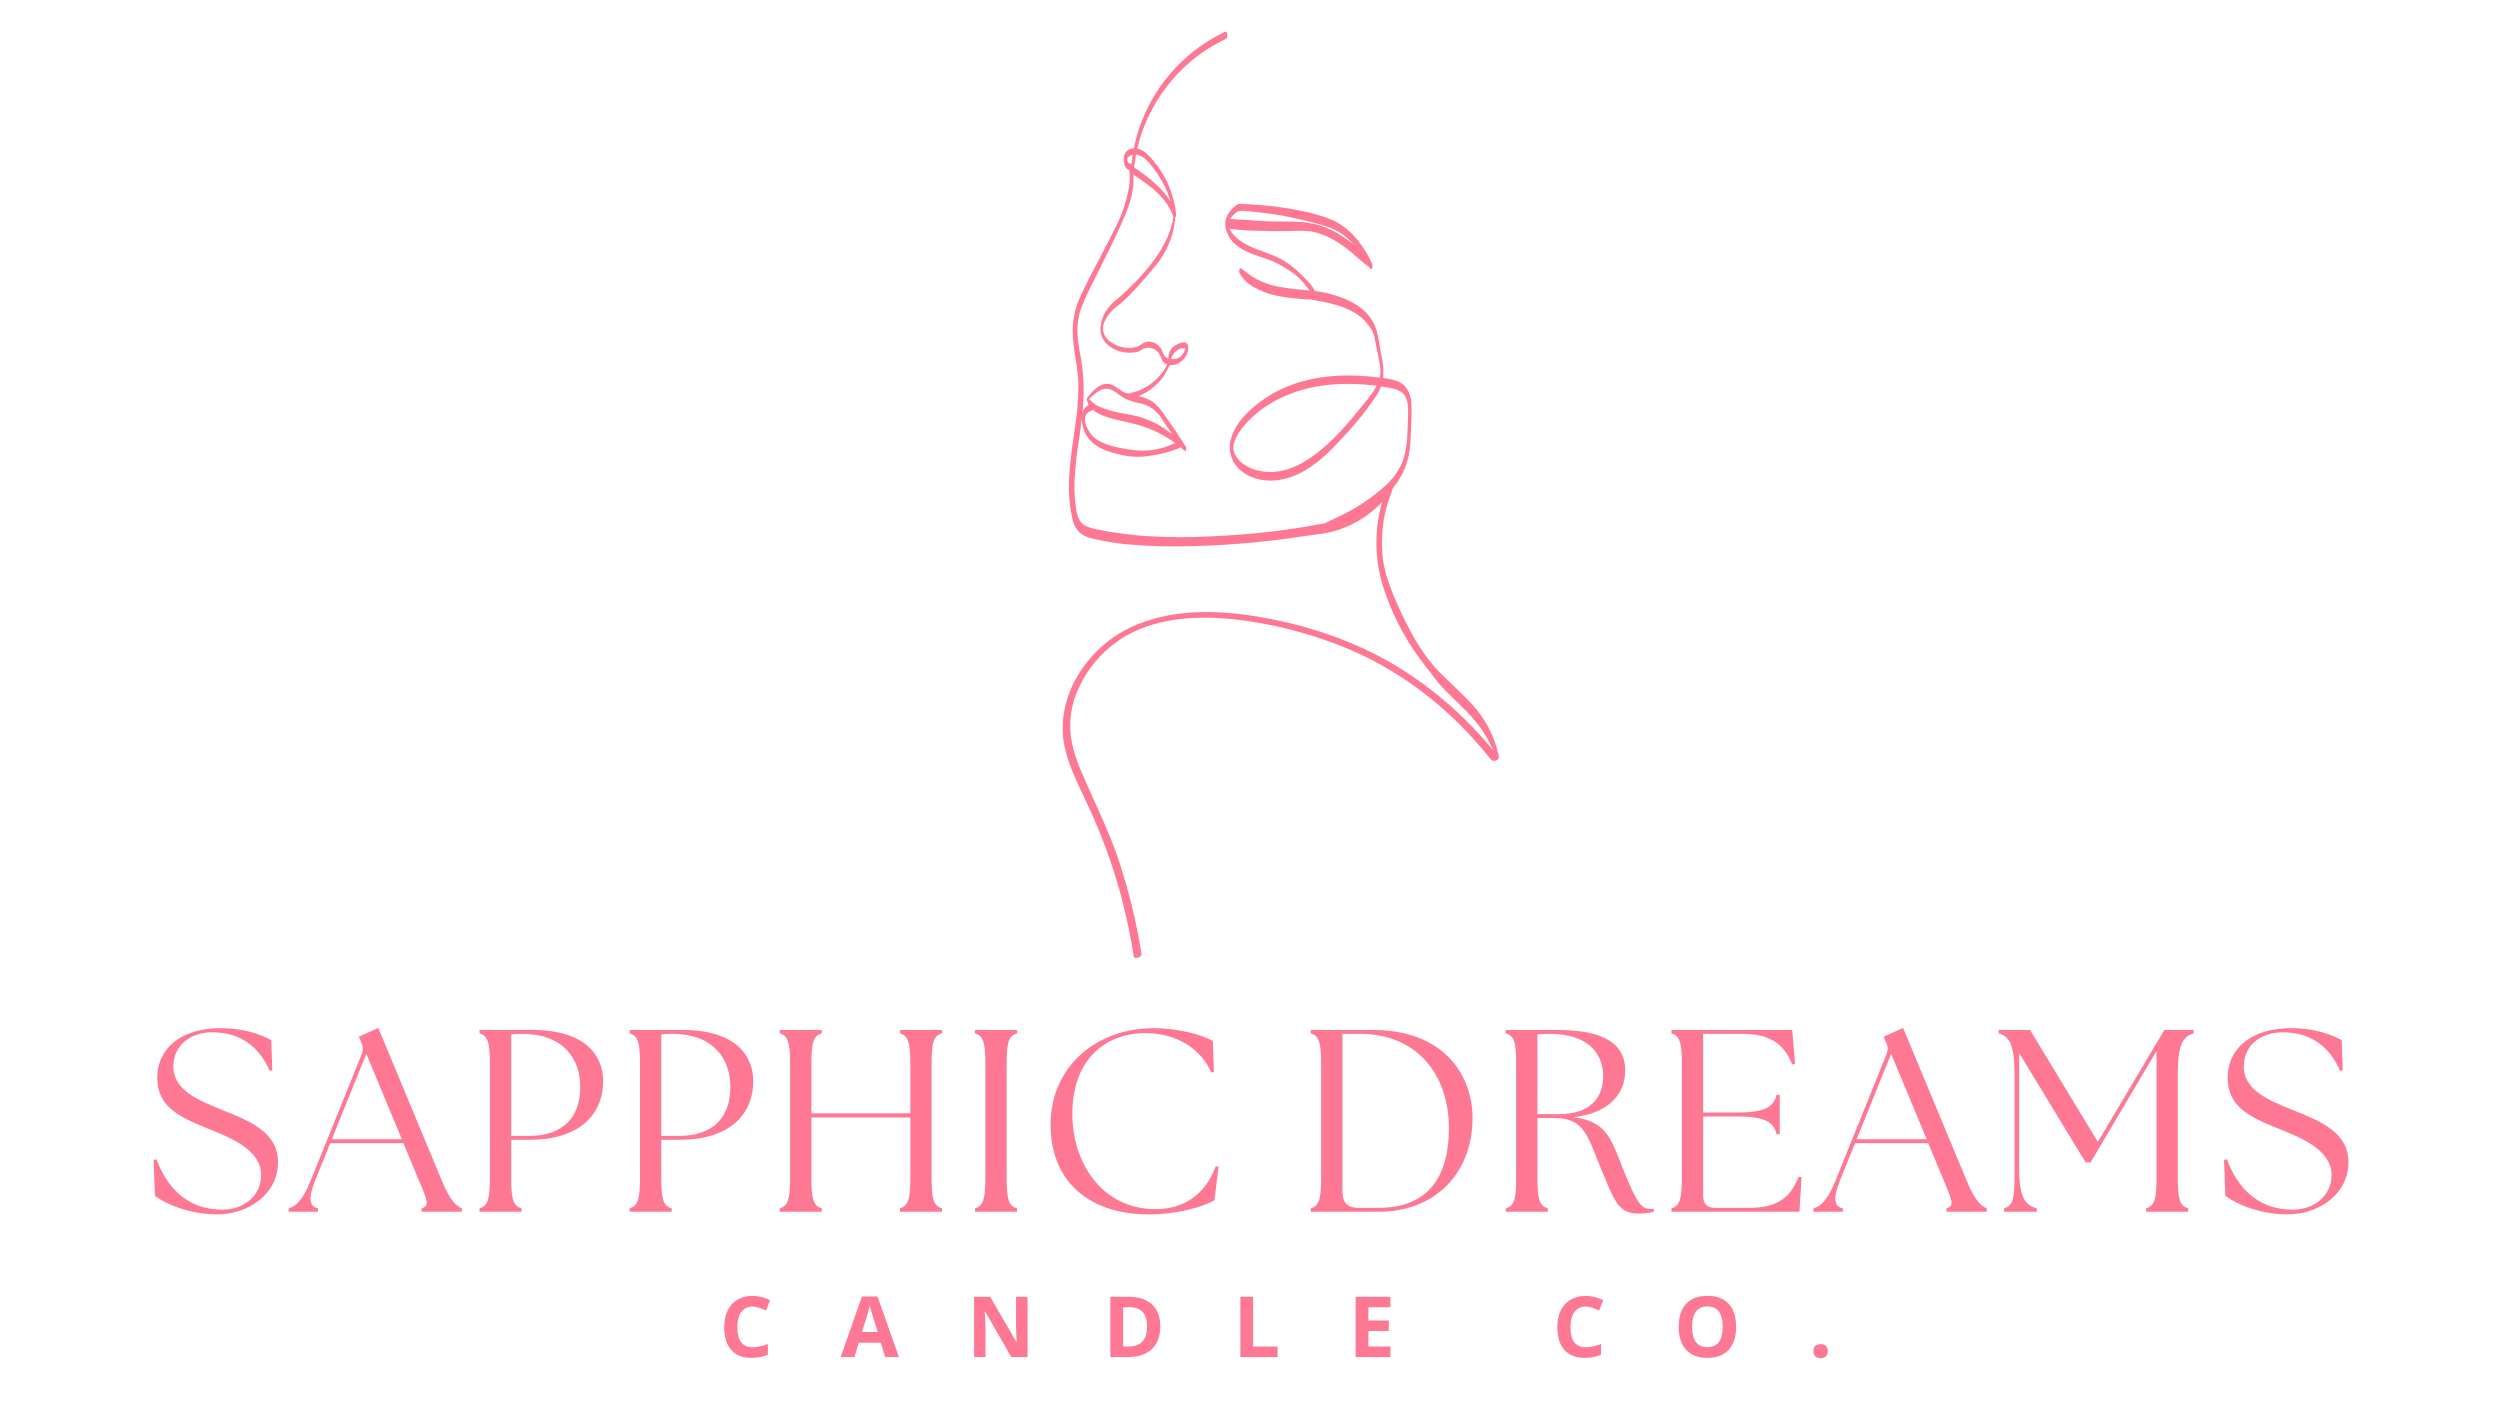 <svg xmlns="http://www.w3.org/2000/svg" xmlns:xlink="http://www.w3.org/1999/xlink" width="1920" zoomAndPan="magnify" viewBox="0 0 1440 810" height="1080" preserveAspectRatio="xMidYMid meet" version="1.0"><defs><g/><clipPath id="66b21935e4"><path d="M 612 18 L 863.891 18 L 863.891 552 L 612 552 Z M 612 18 " clip-rule="nonzero"/></clipPath></defs><rect x="-144" width="1728" fill="#ffffff" y="-81" height="972" fill-opacity="1"/><rect x="-144" width="1728" fill="#ffffff" y="-81" height="972" fill-opacity="1"/><g fill="#fe7893" fill-opacity="1"><g transform="translate(82.507, 697.966)"><g><path d="M 42.629 1.496 C 60.281 1.496 77.633 -9.871 77.633 -28.57 C 77.633 -45.473 62.074 -52.055 45.473 -58.633 C 32.758 -63.871 17.352 -69.555 17.352 -83.613 C 17.352 -96.328 27.672 -103.359 39.789 -103.359 C 56.84 -103.359 67.309 -94.086 72.844 -81.07 L 74.34 -81.52 L 73.742 -98.871 C 67.91 -102.012 58.188 -105.75 44.574 -105.75 C 22.586 -105.75 8.078 -94.684 8.078 -77.184 C 8.078 -61.328 19.297 -55.043 36.945 -48.016 C 49.512 -42.93 67.91 -36.047 67.91 -21.09 C 67.91 -8.977 57.586 -1.195 45.621 -1.195 C 24.828 -1.195 13.461 -14.508 7.629 -30.215 L 5.984 -29.914 L 6.73 -9.125 C 13.762 -4.039 26.926 1.496 42.629 1.496 Z M 42.629 1.496 "/></g></g></g><g fill="#fe7893" fill-opacity="1"><g transform="translate(168.812, 697.966)"><g><path d="M -2.543 0 L 14.359 0 L 14.359 -1.945 C 9.273 -2.992 8.676 -7.926 12.566 -17.648 L 21.391 -39.488 L 63.57 -39.488 L 72.695 -17.5 C 77.48 -6.281 78.68 -3.289 74.043 -1.945 L 74.043 0 L 97.227 0 L 97.227 -1.945 C 94.086 -3.289 90.496 -6.281 85.859 -17.5 L 49.062 -105.902 L 37.844 -100.816 L 39.191 -97.676 C 40.387 -95.281 40.535 -93.336 39.488 -90.645 L 10.023 -17.648 C 5.387 -6.281 1.645 -3.289 -2.543 -1.945 Z M 22.289 -41.73 L 42.18 -90.945 L 62.672 -41.73 Z M 22.289 -41.73 "/></g></g></g><g fill="#fe7893" fill-opacity="1"><g transform="translate(268.578, 697.966)"><g><path d="M 7.629 0 L 31.859 0 L 31.859 -1.945 C 27.223 -3.289 25.879 -6.73 25.879 -18.996 L 25.879 -41.434 L 36.496 -41.434 C 64.32 -41.434 78.828 -55.344 78.828 -75.238 C 78.828 -89.746 68.957 -104.703 37.992 -104.703 L 7.629 -104.703 L 7.629 -102.762 C 12.117 -101.414 13.613 -97.973 13.613 -85.707 L 13.613 -18.996 C 13.613 -6.73 12.117 -3.289 7.629 -1.945 Z M 25.879 -43.676 L 25.879 -102.16 C 27.672 -102.312 30.066 -102.461 32.16 -102.461 C 56.242 -102.461 65.664 -87.801 65.664 -71.797 C 65.664 -54.148 55.344 -43.676 36.199 -43.676 Z M 25.879 -43.676 "/></g></g></g><g fill="#fe7893" fill-opacity="1"><g transform="translate(355.032, 697.966)"><g><path d="M 7.629 0 L 31.859 0 L 31.859 -1.945 C 27.223 -3.289 25.879 -6.73 25.879 -18.996 L 25.879 -41.434 L 36.496 -41.434 C 64.32 -41.434 78.828 -55.344 78.828 -75.238 C 78.828 -89.746 68.957 -104.703 37.992 -104.703 L 7.629 -104.703 L 7.629 -102.762 C 12.117 -101.414 13.613 -97.973 13.613 -85.707 L 13.613 -18.996 C 13.613 -6.73 12.117 -3.289 7.629 -1.945 Z M 25.879 -43.676 L 25.879 -102.16 C 27.672 -102.312 30.066 -102.461 32.16 -102.461 C 56.242 -102.461 65.664 -87.801 65.664 -71.797 C 65.664 -54.148 55.344 -43.676 36.199 -43.676 Z M 25.879 -43.676 "/></g></g></g><g fill="#fe7893" fill-opacity="1"><g transform="translate(441.486, 697.966)"><g><path d="M 7.629 0 L 31.859 0 L 31.859 -1.945 C 27.223 -3.289 25.879 -6.73 25.879 -18.996 L 25.879 -54.297 L 82.867 -54.297 L 82.867 -18.996 C 82.867 -6.73 81.371 -3.289 76.883 -1.945 L 76.883 0 L 101.113 0 L 101.113 -1.945 C 96.477 -3.289 95.133 -6.73 95.133 -18.996 L 95.133 -85.707 C 95.133 -97.973 96.477 -101.414 101.113 -102.762 L 101.113 -104.703 L 76.883 -104.703 L 76.883 -102.762 C 81.371 -101.414 82.867 -97.973 82.867 -85.707 L 82.867 -56.691 L 25.879 -56.691 L 25.879 -85.707 C 25.879 -97.973 27.223 -101.414 31.859 -102.762 L 31.859 -104.703 L 7.629 -104.703 L 7.629 -102.762 C 12.117 -101.414 13.613 -97.973 13.613 -85.707 L 13.613 -18.996 C 13.613 -6.73 12.117 -3.289 7.629 -1.945 Z M 7.629 0 "/></g></g></g><g fill="#fe7893" fill-opacity="1"><g transform="translate(553.966, 697.966)"><g><path d="M 7.629 0 L 31.859 0 L 31.859 -1.945 C 27.223 -3.289 25.879 -6.73 25.879 -18.996 L 25.879 -85.707 C 25.879 -97.973 27.223 -101.414 31.859 -102.762 L 31.859 -104.703 L 7.629 -104.703 L 7.629 -102.762 C 12.117 -101.414 13.613 -97.973 13.613 -85.707 L 13.613 -18.996 C 13.613 -6.73 12.117 -3.289 7.629 -1.945 Z M 7.629 0 "/></g></g></g><g fill="#fe7893" fill-opacity="1"><g transform="translate(597.343, 697.966)"><g><path d="M 64.168 1.496 C 80.922 1.496 95.133 -2.691 102.16 -6.582 L 104.555 -26.027 L 102.91 -26.176 C 97.078 -10.023 84.512 -1.496 68.355 -1.496 C 37.246 -1.496 20.191 -28.418 20.344 -56.539 C 20.344 -87.055 38.742 -102.91 62.523 -102.91 C 80.324 -102.91 94.535 -93.785 100.367 -80.176 L 101.863 -80.473 L 101.266 -98.273 C 95.43 -102.012 80.473 -105.75 67.609 -105.75 C 32.457 -105.75 7.777 -82.117 7.777 -50.258 C 7.777 -17.648 29.766 1.496 64.168 1.496 Z M 64.168 1.496 "/></g></g></g><g fill="#fe7893" fill-opacity="1"><g transform="translate(712.067, 697.966)"><g/></g></g><g fill="#fe7893" fill-opacity="1"><g transform="translate(747.366, 697.966)"><g><path d="M 7.629 0 L 46.816 0 C 79.727 0 100.965 -22.734 100.816 -54.297 C 100.668 -78.527 84.512 -104.703 43.379 -104.703 L 7.629 -104.703 L 7.629 -102.762 C 12.117 -101.414 13.613 -97.973 13.613 -85.707 L 13.613 -18.996 C 13.613 -6.73 12.117 -3.289 7.629 -1.945 Z M 25.879 -13.164 L 25.879 -102.461 L 36.047 -102.461 C 69.402 -102.461 87.203 -78.23 87.203 -48.312 C 87.203 -17.051 72.695 -2.242 46.52 -2.242 L 35.598 -2.242 C 27.371 -2.242 25.879 -6.133 25.879 -13.164 Z M 25.879 -13.164 "/></g></g></g><g fill="#fe7893" fill-opacity="1"><g transform="translate(859.697, 697.966)"><g><path d="M 83.766 1.047 C 86.754 1.047 90.645 0.746 92.887 0 L 92.887 -1.797 C 92.141 -1.645 91.391 -1.645 90.496 -1.645 C 85.41 -1.645 82.418 -6.582 75.238 -24.531 C 68.059 -42.93 65.215 -52.055 46.816 -54.445 C 66.262 -56.691 76.434 -67.309 76.434 -81.371 C 76.434 -94.684 67.461 -104.703 37.094 -104.703 L 7.629 -104.703 L 7.629 -102.762 C 12.266 -101.414 13.613 -97.973 13.613 -85.707 L 13.613 -18.996 C 13.613 -6.73 12.266 -3.289 7.629 -1.945 L 7.629 0 L 31.859 0 L 31.859 -1.945 C 27.223 -3.289 25.879 -6.73 25.879 -18.996 L 25.879 -53.996 L 35.449 -53.996 C 53.398 -53.996 54.598 -43.527 63.273 -22.887 C 69.852 -7.328 72.246 1.047 83.766 1.047 Z M 25.879 -56.242 L 25.879 -102.16 C 28.27 -102.312 30.664 -102.461 32.906 -102.461 C 55.043 -102.461 63.719 -91.242 63.719 -77.93 C 63.719 -65.215 55.645 -56.242 38.441 -56.242 Z M 25.879 -56.242 "/></g></g></g><g fill="#fe7893" fill-opacity="1"><g transform="translate(955.126, 697.966)"><g><path d="M 7.629 0 L 81.371 0 L 82.566 -19.895 L 80.922 -20.191 C 75.535 -6.281 66.414 -2.242 52.055 -2.242 L 32.609 -2.242 C 28.27 -2.242 25.879 -4.637 25.879 -8.977 L 25.879 -54.895 L 45.023 -54.895 C 62.074 -54.895 66.414 -51.453 68.207 -44.723 L 70.004 -44.723 L 70.004 -67.309 L 68.207 -67.309 C 66.414 -60.578 62.074 -57.141 45.023 -57.141 L 25.879 -57.141 L 25.879 -102.461 L 47.863 -102.461 C 63.121 -102.461 71.945 -97.973 77.184 -84.812 L 78.828 -85.258 L 77.184 -104.703 L 7.629 -104.703 L 7.629 -102.762 C 12.117 -101.414 13.613 -97.973 13.613 -85.707 L 13.613 -18.996 C 13.613 -6.73 12.117 -3.289 7.629 -1.945 Z M 7.629 0 "/></g></g></g><g fill="#fe7893" fill-opacity="1"><g transform="translate(1047.114, 697.966)"><g><path d="M -2.543 0 L 14.359 0 L 14.359 -1.945 C 9.273 -2.992 8.676 -7.926 12.566 -17.648 L 21.391 -39.488 L 63.57 -39.488 L 72.695 -17.5 C 77.48 -6.281 78.68 -3.289 74.043 -1.945 L 74.043 0 L 97.227 0 L 97.227 -1.945 C 94.086 -3.289 90.496 -6.281 85.859 -17.5 L 49.062 -105.902 L 37.844 -100.816 L 39.191 -97.676 C 40.387 -95.281 40.535 -93.336 39.488 -90.645 L 10.023 -17.648 C 5.387 -6.281 1.645 -3.289 -2.543 -1.945 Z M 22.289 -41.73 L 42.18 -90.945 L 62.672 -41.73 Z M 22.289 -41.73 "/></g></g></g><g fill="#fe7893" fill-opacity="1"><g transform="translate(1146.88, 697.966)"><g><path d="M 7.48 0 L 26.324 0 L 26.324 -1.945 C 19.746 -3.738 16.156 -7.926 16.156 -24.98 L 16.156 -91.391 L 54.445 -28.418 L 57.289 -28.418 L 95.281 -92.59 L 95.281 -18.996 C 95.281 -6.73 93.785 -3.289 89.297 -1.945 L 89.297 0 L 113.531 0 L 113.531 -1.945 C 108.895 -3.289 107.547 -6.73 107.547 -18.996 L 107.547 -79.727 C 107.547 -96.777 110.688 -100.965 116.672 -102.762 L 116.672 -104.703 L 99.77 -104.703 L 61.477 -40.238 L 22.438 -104.703 L 4.336 -104.703 L 4.336 -102.762 C 10.32 -100.965 13.461 -96.777 13.461 -79.727 L 13.461 -18.996 C 13.461 -6.73 12.117 -3.289 7.48 -1.945 Z M 7.48 0 "/></g></g></g><g fill="#fe7893" fill-opacity="1"><g transform="translate(1275.066, 697.966)"><g><path d="M 42.629 1.496 C 60.281 1.496 77.633 -9.871 77.633 -28.57 C 77.633 -45.473 62.074 -52.055 45.473 -58.633 C 32.758 -63.871 17.352 -69.555 17.352 -83.613 C 17.352 -96.328 27.672 -103.359 39.789 -103.359 C 56.84 -103.359 67.309 -94.086 72.844 -81.07 L 74.34 -81.52 L 73.742 -98.871 C 67.91 -102.012 58.188 -105.75 44.574 -105.75 C 22.586 -105.75 8.078 -94.684 8.078 -77.184 C 8.078 -61.328 19.297 -55.043 36.945 -48.016 C 49.512 -42.93 67.91 -36.047 67.91 -21.09 C 67.91 -8.977 57.586 -1.195 45.621 -1.195 C 24.828 -1.195 13.461 -14.508 7.629 -30.215 L 5.984 -29.914 L 6.73 -9.125 C 13.762 -4.039 26.926 1.496 42.629 1.496 Z M 42.629 1.496 "/></g></g></g><g fill="#fe7893" fill-opacity="1"><g transform="translate(414.31, 781.669)"><g><path d="M 19.125 -29.094 C 16.352 -29.094 14.207 -28.051 12.688 -25.969 C 11.164 -23.883 10.406 -20.984 10.406 -17.266 C 10.406 -9.523 13.312 -5.656 19.125 -5.656 C 21.562 -5.656 24.516 -6.266 27.984 -7.484 L 27.984 -1.312 C 25.129 -0.125 21.945 0.469 18.438 0.469 C 13.383 0.469 9.52 -1.062 6.844 -4.125 C 4.164 -7.188 2.828 -11.582 2.828 -17.312 C 2.828 -20.926 3.484 -24.086 4.797 -26.797 C 6.109 -29.516 7.992 -31.598 10.453 -33.047 C 12.922 -34.492 15.812 -35.219 19.125 -35.219 C 22.488 -35.219 25.875 -34.406 29.281 -32.781 L 26.906 -26.797 C 25.613 -27.41 24.305 -27.945 22.984 -28.406 C 21.672 -28.863 20.383 -29.094 19.125 -29.094 Z M 19.125 -29.094 "/></g></g></g><g fill="#fe7893" fill-opacity="1"><g transform="translate(484.222, 781.669)"><g><path d="M 25.625 0 L 23.109 -8.266 L 10.453 -8.266 L 7.938 0 L 0 0 L 12.25 -34.859 L 21.25 -34.859 L 33.562 0 Z M 21.344 -14.438 C 19.02 -21.926 17.711 -26.16 17.422 -27.141 C 17.129 -28.129 16.922 -28.906 16.797 -29.469 C 16.266 -27.445 14.766 -22.438 12.297 -14.438 Z M 21.344 -14.438 "/></g></g></g><g fill="#fe7893" fill-opacity="1"><g transform="translate(556.699, 781.669)"><g><path d="M 35.172 0 L 25.812 0 L 10.719 -26.266 L 10.5 -26.266 C 10.801 -21.629 10.953 -18.32 10.953 -16.344 L 10.953 0 L 4.375 0 L 4.375 -34.719 L 13.656 -34.719 L 28.734 -8.719 L 28.906 -8.719 C 28.664 -13.227 28.547 -16.414 28.547 -18.281 L 28.547 -34.719 L 35.172 -34.719 Z M 35.172 0 "/></g></g></g><g fill="#fe7893" fill-opacity="1"><g transform="translate(635.161, 781.669)"><g><path d="M 33.172 -17.688 C 33.172 -11.977 31.547 -7.602 28.297 -4.562 C 25.047 -1.52 20.348 0 14.203 0 L 4.375 0 L 4.375 -34.719 L 15.266 -34.719 C 20.941 -34.719 25.344 -33.223 28.469 -30.234 C 31.602 -27.242 33.172 -23.062 33.172 -17.688 Z M 25.531 -17.5 C 25.531 -24.957 22.238 -28.688 15.656 -28.688 L 11.734 -28.688 L 11.734 -6.078 L 14.891 -6.078 C 21.984 -6.078 25.531 -9.883 25.531 -17.5 Z M 25.531 -17.5 "/></g></g></g><g fill="#fe7893" fill-opacity="1"><g transform="translate(710.084, 781.669)"><g><path d="M 4.375 0 L 4.375 -34.719 L 11.734 -34.719 L 11.734 -6.078 L 25.812 -6.078 L 25.812 0 Z M 4.375 0 "/></g></g></g><g fill="#fe7893" fill-opacity="1"><g transform="translate(776.48, 781.669)"><g><path d="M 24.375 0 L 4.375 0 L 4.375 -34.719 L 24.375 -34.719 L 24.375 -28.688 L 11.734 -28.688 L 11.734 -21.062 L 23.484 -21.062 L 23.484 -15.031 L 11.734 -15.031 L 11.734 -6.078 L 24.375 -6.078 Z M 24.375 0 "/></g></g></g><g fill="#fe7893" fill-opacity="1"><g transform="translate(842.639, 781.669)"><g/></g></g><g fill="#fe7893" fill-opacity="1"><g transform="translate(894.192, 781.669)"><g><path d="M 19.125 -29.094 C 16.352 -29.094 14.207 -28.051 12.688 -25.969 C 11.164 -23.883 10.406 -20.984 10.406 -17.266 C 10.406 -9.523 13.312 -5.656 19.125 -5.656 C 21.562 -5.656 24.516 -6.266 27.984 -7.484 L 27.984 -1.312 C 25.129 -0.125 21.945 0.469 18.438 0.469 C 13.383 0.469 9.52 -1.062 6.844 -4.125 C 4.164 -7.188 2.828 -11.582 2.828 -17.312 C 2.828 -20.926 3.484 -24.086 4.797 -26.797 C 6.109 -29.516 7.992 -31.598 10.453 -33.047 C 12.922 -34.492 15.812 -35.219 19.125 -35.219 C 22.488 -35.219 25.875 -34.406 29.281 -32.781 L 26.906 -26.797 C 25.613 -27.41 24.305 -27.945 22.984 -28.406 C 21.672 -28.863 20.383 -29.094 19.125 -29.094 Z M 19.125 -29.094 "/></g></g></g><g fill="#fe7893" fill-opacity="1"><g transform="translate(964.104, 781.669)"><g><path d="M 35.891 -17.406 C 35.891 -11.656 34.461 -7.238 31.609 -4.156 C 28.766 -1.07 24.68 0.469 19.359 0.469 C 14.035 0.469 9.945 -1.07 7.094 -4.156 C 4.25 -7.238 2.828 -11.672 2.828 -17.453 C 2.828 -23.234 4.254 -27.645 7.109 -30.688 C 9.973 -33.738 14.07 -35.266 19.406 -35.266 C 24.738 -35.266 28.816 -33.727 31.641 -30.656 C 34.473 -27.582 35.891 -23.164 35.891 -17.406 Z M 10.547 -17.406 C 10.547 -13.531 11.281 -10.609 12.75 -8.641 C 14.227 -6.68 16.43 -5.703 19.359 -5.703 C 25.234 -5.703 28.172 -9.602 28.172 -17.406 C 28.172 -25.227 25.25 -29.141 19.406 -29.141 C 16.477 -29.141 14.27 -28.156 12.781 -26.188 C 11.289 -24.219 10.547 -21.289 10.547 -17.406 Z M 10.547 -17.406 "/></g></g></g><g fill="#fe7893" fill-opacity="1"><g transform="translate(1041.734, 781.669)"><g><path d="M 2.781 -3.391 C 2.781 -4.723 3.133 -5.727 3.844 -6.406 C 4.562 -7.094 5.598 -7.438 6.953 -7.438 C 8.273 -7.438 9.297 -7.086 10.016 -6.391 C 10.734 -5.691 11.094 -4.691 11.094 -3.391 C 11.094 -2.141 10.727 -1.156 10 -0.438 C 9.27 0.281 8.254 0.641 6.953 0.641 C 5.629 0.641 4.602 0.289 3.875 -0.406 C 3.145 -1.113 2.781 -2.109 2.781 -3.391 Z M 2.781 -3.391 "/></g></g></g><g clip-path="url(#66b21935e4)"><path fill="#fe7893" d="M 863.203 436.102 C 863.324 435.707 863.324 435.312 863.203 434.918 C 861.965 429.371 860.02 424.086 857.367 419.059 C 854.715 414.035 851.449 409.449 847.566 405.297 C 844.367 401.863 840.812 398.547 837.496 395.23 C 834.18 391.91 829.203 387.648 825.648 383.383 C 820.754 377.555 816.527 371.273 812.973 364.547 C 808.973 357.156 805.379 349.574 802.191 341.801 C 800.16 336.875 798.543 331.82 797.332 326.637 C 797.098 325.332 796.742 323.672 796.625 322.25 C 796.484 321.629 796.406 320.996 796.387 320.355 C 796.387 320.121 796.27 319.883 796.27 319.645 C 795.871 314.148 795.949 308.66 796.504 303.18 C 796.996 299.168 797.789 295.223 798.875 291.332 C 799.586 288.883 800.414 286.395 801.363 283.867 C 801.625 282.98 801.941 282.109 802.309 281.262 C 802.559 280.848 802.836 280.453 803.141 280.078 C 803.258 279.957 803.258 279.723 803.375 279.602 L 805.27 277.234 L 805.625 276.402 C 806.637 274.984 807.504 273.484 808.234 271.902 C 810.699 266.562 812.082 260.953 812.379 255.078 C 812.617 251.527 812.734 247.973 812.852 244.418 C 813.148 240.113 813.148 235.809 812.852 231.504 C 812.766 229.734 812.375 228.035 811.684 226.406 C 810.988 224.777 810.039 223.316 808.824 222.027 C 806.336 219.539 802.664 218.711 799.23 218.117 L 796.742 217.762 L 796.742 217.523 C 797.043 213.246 796.688 209.02 795.676 204.848 C 794.727 199.992 794.254 194.777 792.832 190.039 C 792.055 187.672 790.957 185.461 789.547 183.406 C 788.137 181.352 786.469 179.535 784.539 177.957 C 779.918 174.047 774.234 171.797 768.664 170.02 C 765.027 168.875 761.316 168.086 757.527 167.648 L 757.41 167.648 C 755.277 163.621 752.195 160.777 748.879 157.578 C 745.445 154.113 741.574 151.23 737.27 148.93 C 729.332 144.785 719.383 143.246 712.512 137.203 C 710.754 135.738 709.332 134 708.246 131.988 C 708.246 131.871 708.125 131.754 708.125 131.633 C 710.477 132.094 712.844 132.371 715.234 132.465 C 718.82 132.801 722.414 132.961 726.016 132.938 C 732.77 133.176 739.641 133.176 746.512 132.938 C 750.055 132.754 753.566 132.992 757.055 133.648 C 761.941 134.883 766.484 136.895 770.68 139.691 C 773.879 141.676 776.879 143.926 779.684 146.441 C 782.547 149.094 785.547 151.582 788.688 153.906 L 789.398 154.855 C 790.461 156.156 790.699 152.605 790.461 152.129 C 785.961 142.059 778.023 131.516 767.836 126.895 C 761.91 124.414 755.789 122.598 749.473 121.445 C 742.695 120.062 735.863 119.035 728.977 118.367 C 725.777 118.129 722.461 117.773 719.145 117.656 L 714.285 117.418 C 712.629 117.418 711.918 118.367 710.613 119.434 C 707.059 122.629 705.047 126.66 705.992 131.398 C 708.246 142.059 719.145 145.73 728.266 148.695 C 733.941 150.547 739.195 153.234 744.023 156.75 C 746.855 158.711 749.344 161.039 751.484 163.738 C 752.539 164.953 753.527 166.215 754.449 167.531 L 753.145 167.293 C 751.012 166.938 748.762 166.82 746.512 166.582 C 742.246 166.152 738.023 165.48 733.836 164.57 C 730.324 163.711 726.969 162.445 723.766 160.777 C 722.172 159.875 720.629 158.887 719.145 157.816 L 716.895 156.039 L 714.879 154.617 C 713.695 153.551 713.574 156.633 713.93 157.223 C 714.957 159.062 716.223 160.723 717.723 162.199 C 719.312 163.602 721.051 164.785 722.934 165.754 C 726.559 167.762 730.387 169.223 734.426 170.137 C 739.277 171.156 744.172 171.828 749.117 172.152 C 751.004 172.434 752.898 172.551 754.805 172.508 L 754.922 172.508 L 759.066 173.336 C 763.965 174.047 768.742 175.23 773.402 176.891 C 778.379 178.785 783.473 181.512 786.91 185.656 C 790.344 189.805 791.172 191.578 791.766 194.66 C 792.832 200.465 794.371 206.27 795.082 212.074 C 795.266 213.91 795.148 215.727 794.727 217.523 C 777.906 215.273 760.254 215.746 744.258 221.555 C 736.746 224.281 729.875 228.152 723.645 233.164 C 717.605 238.02 711.562 244.301 709.312 251.883 C 709.023 252.711 708.801 253.559 708.645 254.426 C 708.484 255.289 708.395 256.164 708.367 257.043 C 708.34 257.922 708.379 258.797 708.488 259.668 C 708.594 260.543 708.766 261.402 709 262.25 C 709.238 263.098 709.539 263.922 709.898 264.723 C 710.262 265.523 710.68 266.293 711.16 267.031 C 711.637 267.77 712.168 268.469 712.754 269.125 C 713.336 269.781 713.965 270.391 714.641 270.953 C 720.328 275.812 728.148 277.469 735.492 276.641 C 752.195 274.746 764.875 261.477 775.535 249.75 C 781.781 243.004 787.469 235.816 792.594 228.188 C 793.77 226.43 794.758 224.574 795.559 222.617 L 797.688 222.973 C 801.125 223.449 804.797 223.922 807.641 226.172 C 810.484 228.426 811.195 233.164 811.078 237.309 C 810.957 241.457 810.957 244.773 810.723 248.562 C 810.648 254 809.855 259.332 808.352 264.559 C 807.477 267.117 806.293 269.527 804.797 271.785 C 804.047 273.023 803.219 274.207 802.309 275.336 C 802.086 275.48 801.926 275.68 801.836 275.93 C 801.438 276.023 801.16 276.262 801.008 276.641 L 800.297 277.59 L 798.637 279.129 C 789.965 287.109 780.25 293.508 769.492 298.32 L 763.098 301.402 L 754.684 302.941 C 736.211 306.102 717.613 308.074 698.887 308.863 C 685.773 309.656 672.664 309.617 659.555 308.746 C 653.156 308.273 646.758 307.441 640.48 306.496 C 637.398 306.02 634.438 305.547 631.359 304.836 C 628.277 304.125 623.777 303.18 621.879 299.742 C 619.984 296.309 619.75 292.277 619.273 288.727 C 618.918 284.625 618.801 280.52 618.918 276.402 C 619.41 268.379 620.32 260.402 621.645 252.473 C 622.117 248.684 622.711 244.773 623.066 240.98 C 623.098 242.262 623.258 243.523 623.539 244.773 C 625.078 252.59 630.41 257.094 637.637 259.699 C 644.863 262.305 653.156 263.848 660.5 262.781 C 667.039 262.066 673.355 260.488 679.457 258.043 C 679.645 257.883 679.762 257.688 679.812 257.449 L 682.418 259.699 C 683.367 260.648 683.484 257.805 683.012 257.211 C 680.641 254.012 678.746 250.34 676.375 247.023 L 669.742 237.664 C 668.066 235.012 665.934 232.801 663.344 231.031 C 660.977 229.656 658.449 228.711 655.762 228.188 L 658.371 227.004 C 661.496 225.391 664.301 223.336 666.781 220.844 C 669.215 218.426 671.152 215.664 672.586 212.551 C 672.855 211.934 673.172 211.34 673.535 210.773 L 674.008 210.297 C 675.129 210.387 676.223 210.258 677.289 209.91 C 678.355 209.559 679.316 209.02 680.168 208.285 C 681.23 207.512 682.117 206.57 682.832 205.469 C 683.547 204.367 684.039 203.172 684.312 201.887 C 684.668 200.227 684.551 197.742 682.539 197.266 C 680.523 196.793 676.02 198.926 674.48 201.059 C 673.492 202.738 672.977 204.555 672.941 206.508 L 671.758 205.914 C 670.098 204.848 670.098 203.664 669.387 202.004 C 667.492 198.098 663.344 195.488 659.082 197.387 C 657.539 197.977 656.473 199.281 654.934 199.754 C 651.984 200.574 649.02 200.613 646.047 199.871 C 639.297 198.215 633.016 192.883 636.098 185.418 C 637.758 181.773 640.207 178.773 643.441 176.414 C 649.957 171.441 655.406 164.926 660.738 158.766 C 666.07 152.605 668.793 149.523 671.637 143.836 C 674.691 138.047 676.43 131.887 676.852 125.355 C 677.34 124.906 677.535 124.355 677.441 123.695 C 677.133 120.406 676.535 117.172 675.652 113.988 C 674.77 110.805 673.617 107.723 672.191 104.742 C 670.77 101.758 669.094 98.926 667.172 96.238 C 665.246 93.555 663.102 91.059 660.738 88.75 C 659.137 87.16 657.242 86.098 655.051 85.551 C 656.367 80.012 658.164 74.637 660.453 69.426 C 662.742 64.215 665.477 59.25 668.664 54.535 C 671.852 49.82 675.438 45.43 679.422 41.363 C 683.406 37.301 687.723 33.625 692.371 30.344 C 696.805 27.27 701.465 24.582 706.348 22.289 C 707.414 21.695 706.941 17.668 705.758 18.258 C 702.66 19.715 699.648 21.336 696.727 23.117 C 693.805 24.898 690.984 26.832 688.27 28.922 C 685.559 31.008 682.965 33.234 680.492 35.602 C 678.02 37.969 675.684 40.465 673.48 43.086 C 671.277 45.707 669.223 48.438 667.316 51.281 C 665.41 54.125 663.66 57.062 662.07 60.094 C 660.484 63.125 659.062 66.234 657.809 69.422 C 656.559 72.605 655.48 75.852 654.578 79.152 C 653.992 81.219 653.52 83.312 653.156 85.43 C 652.637 85.422 652.125 85.484 651.625 85.613 C 651.121 85.742 650.645 85.941 650.195 86.199 C 649.746 86.461 649.34 86.777 648.98 87.152 C 648.617 87.523 648.312 87.938 648.062 88.395 C 646.402 91 647.113 97.16 650.551 97.988 C 651.008 102.508 650.695 106.969 649.602 111.375 C 648.605 115.734 647.301 120 645.691 124.172 C 642.141 132.344 637.754 140.164 633.727 148.102 C 629.699 156.039 625.434 163.504 622 171.441 C 620.32 175.172 619.148 179.055 618.488 183.09 C 617.824 187.129 617.691 191.18 618.09 195.254 C 618.801 204.02 620.934 212.668 621.172 221.555 C 621.148 229.898 620.477 238.191 619.156 246.43 C 616.906 262.66 613.945 279.246 617.023 295.477 C 617.617 299.031 618.445 302.586 620.695 305.43 C 622.945 308.273 626.145 309.457 629.582 310.285 C 635.797 311.719 642.078 312.785 648.418 313.484 C 661.742 314.672 675.09 315.027 688.461 314.551 C 709.668 313.922 730.754 311.984 751.723 308.746 C 756.461 308.035 761.32 307.562 765.941 306.613 C 771.73 305.246 777.195 303.07 782.344 300.082 C 787.488 297.098 792.09 293.43 796.148 289.082 C 795.484 291.223 794.934 293.395 794.492 295.598 C 793.23 301.852 792.68 308.172 792.832 314.551 C 793 322.176 794.188 329.641 796.387 336.941 C 801.109 352.18 808.176 366.238 817.594 379.117 C 819.727 382.078 821.977 384.922 824.227 387.766 C 826.477 390.609 828.02 392.859 830.148 395.23 C 832.281 397.598 837.73 402.812 841.523 406.602 C 845.734 410.57 849.562 414.875 853.016 419.516 C 855.73 423.547 858.102 427.773 860.121 432.191 C 839.746 407.551 814.629 387.172 785.605 373.668 C 769.258 366.191 752.277 360.664 734.664 357.082 C 707.414 351.395 676.73 349.262 651.023 361.465 C 625.316 373.668 606.125 403.402 613.824 432.664 C 616.074 441.551 620.105 449.961 624.012 458.254 C 627.922 466.547 631.594 474.484 634.793 482.895 C 641.383 499.672 646.477 516.891 650.078 534.547 C 651.145 539.879 652.211 545.328 653.039 550.777 C 653.273 552.676 657.777 551.609 657.539 549.477 C 654.496 530.535 649.914 511.977 643.797 493.797 C 638.23 477.684 630.648 462.52 623.895 446.883 C 620.461 439.18 617.496 431.125 616.668 422.715 C 616.254 418.246 616.43 413.805 617.195 409.383 C 617.957 404.965 619.281 400.719 621.172 396.652 C 623.711 391.031 626.965 385.855 630.93 381.129 C 634.891 376.402 639.418 372.293 644.508 368.809 C 667.73 353.172 698.531 354.121 724.949 358.742 C 742.738 361.789 759.957 366.805 776.602 373.785 C 804.207 385.395 828.727 403.523 848.75 425.676 C 852.305 429.586 855.621 433.613 858.938 437.641 C 860.004 439.062 863.797 437.758 863.203 436.102 Z M 711.207 123.105 C 711.668 122.574 712.223 122.168 712.863 121.875 C 713.504 121.586 714.176 121.445 714.879 121.445 C 716.348 121.406 717.809 121.484 719.262 121.684 L 729.094 122.75 C 735.043 123.461 740.93 124.527 746.746 125.949 C 752.879 127.18 758.922 128.758 764.875 130.688 C 767.734 131.664 770.414 133.008 772.906 134.719 C 775.402 136.426 777.621 138.441 779.562 140.758 L 779.801 140.992 C 777.984 139.469 776.086 138.047 774.113 136.73 C 769.738 133.66 765 131.328 759.898 129.738 C 750.301 126.895 740.469 127.844 730.516 127.488 C 726.254 127.371 721.988 127.016 717.723 126.66 L 712.273 126.422 C 710.969 126.305 709.785 126.066 708.48 126.066 C 709.266 124.965 710.172 123.977 711.207 123.105 Z M 783.59 235.059 C 773.996 246.906 763.215 259.344 749.711 266.809 C 743.43 270.242 736.441 272.375 729.215 271.785 C 721.988 271.191 714.168 267.875 711.09 261.238 C 708.008 254.605 715.945 245.246 720.805 240.746 C 725.961 235.875 731.766 231.965 738.219 229.016 C 752.906 222.027 769.375 220.25 785.488 221.434 L 792.949 222.145 C 790.582 226.883 786.672 231.148 783.59 235.059 Z M 673.77 256.5 C 670.949 257.691 668.027 258.523 665.004 258.988 C 658.371 260.176 651.262 259.344 644.746 257.922 C 638.23 256.5 631.594 254.605 627.922 249.395 C 626.266 247.141 624.723 243.945 624.961 241.102 C 625.012 239.844 625.484 238.781 626.383 237.902 C 627.211 237.074 628.516 236.836 629.465 236.125 C 631.227 237.422 633.125 238.488 635.148 239.324 C 640.598 241.457 646.285 242.402 651.973 243.824 C 661.07 245.93 669.406 249.719 676.969 255.199 Z M 669.742 242.168 C 671.637 244.891 673.535 247.496 675.312 250.223 C 669.477 245.406 662.922 241.973 655.645 239.914 C 649.723 238.375 643.562 237.902 637.754 235.887 C 635.363 235.184 633.074 234.238 630.883 233.043 C 629.82 232.332 628.516 230.676 627.211 230.082 C 630.883 226.055 635.859 221.789 641.309 225.105 C 643.68 226.41 645.574 228.426 648.062 229.609 C 650.473 230.668 652.961 231.5 655.527 232.098 C 657.027 232.305 658.48 232.691 659.891 233.25 C 661.301 233.809 662.621 234.523 663.859 235.402 C 665.098 236.277 666.211 237.289 667.207 238.43 C 668.203 239.574 669.047 240.82 669.742 242.168 Z M 674.719 206.27 C 674.957 205.383 675.344 204.559 675.871 203.805 C 676.402 203.055 677.043 202.414 677.797 201.887 C 678.961 201.035 680.266 200.602 681.707 200.582 C 681.828 200.582 683.129 200.703 683.012 200.465 C 682.895 200.227 682.301 202.242 682.184 202.359 C 681.953 202.957 681.652 203.512 681.273 204.027 C 680.895 204.539 680.457 204.996 679.957 205.391 C 679.457 205.789 678.91 206.109 678.324 206.359 C 677.738 206.609 677.129 206.777 676.496 206.863 L 674.719 206.863 Z M 655.172 89.223 C 659.438 90.051 662.633 94.672 665.121 97.871 C 669.262 103.402 672.305 109.484 674.246 116.113 C 669.27 107.941 661.211 101.898 653.273 96.449 C 653.508 93.984 653.863 91.535 654.34 89.105 Z M 650.078 90.289 C 650.766 89.707 651.555 89.352 652.445 89.223 L 651.734 94.316 C 651.488 94.352 651.242 94.344 651 94.297 C 650.754 94.246 650.523 94.16 650.309 94.035 C 650.094 93.914 649.902 93.758 649.738 93.57 C 649.574 93.383 649.445 93.172 649.352 92.945 C 649.254 92.715 649.199 92.473 649.184 92.227 C 649.168 91.977 649.195 91.73 649.262 91.492 C 649.324 91.25 649.43 91.027 649.57 90.824 C 649.707 90.617 649.879 90.438 650.078 90.289 Z M 622.711 177.719 C 625.672 169.664 629.938 161.961 633.727 154.262 C 637.52 146.562 641.547 138.625 645.102 130.688 C 648.656 122.75 651.617 116.234 652.566 108.176 C 652.879 105.656 652.961 103.129 652.801 100.594 C 662.277 106.758 671.875 113.629 675.785 124.645 C 675.785 124.762 675.785 124.883 675.902 124.883 C 673.652 139.57 664.055 151.895 654.105 162.316 C 650.789 165.637 647.469 168.953 643.918 171.914 C 641.082 174.008 638.715 176.535 636.809 179.496 C 633.609 184.828 632.305 192.289 636.691 197.266 C 641.074 202.242 647.824 203.781 653.867 202.953 C 654.668 202.941 655.418 202.742 656.117 202.359 C 657.184 201.887 657.895 201.059 658.961 200.703 C 659.355 200.559 659.762 200.453 660.176 200.379 C 660.59 200.305 661.004 200.266 661.426 200.266 C 661.848 200.262 662.262 200.297 662.68 200.367 C 663.094 200.438 663.496 200.539 663.895 200.68 C 664.289 200.82 664.672 200.992 665.039 201.195 C 665.406 201.402 665.754 201.637 666.078 201.898 C 666.406 202.164 666.707 202.453 666.984 202.77 C 667.262 203.086 667.508 203.422 667.73 203.781 C 669.27 206.27 668.914 208.641 672.113 209.824 L 672.348 209.824 L 671.402 211.719 C 669.746 214.465 667.73 216.91 665.359 219.066 C 663.031 221.156 660.465 222.895 657.66 224.277 C 656.273 224.895 654.852 225.41 653.395 225.816 C 652.23 226.062 651.082 226.379 649.957 226.766 C 648.785 226.508 647.68 226.07 646.641 225.461 C 644.152 224.16 642.141 222.027 639.414 221.316 C 633.727 219.895 629.109 225.461 626.027 229.371 C 625.926 229.633 625.895 229.898 625.938 230.176 C 625.98 230.449 626.09 230.695 626.266 230.91 C 626.363 231.727 626.641 232.477 627.094 233.164 C 625.758 233.93 624.73 234.996 624.012 236.363 C 623.746 237.012 623.547 237.684 623.422 238.375 C 623.777 234.941 624.012 231.621 624.133 228.305 C 624.41 220.055 623.738 211.879 622.117 203.781 C 620.461 194.898 619.512 186.484 622.711 177.719 Z M 622.711 177.719 " fill-opacity="1" fill-rule="nonzero"/></g></svg>